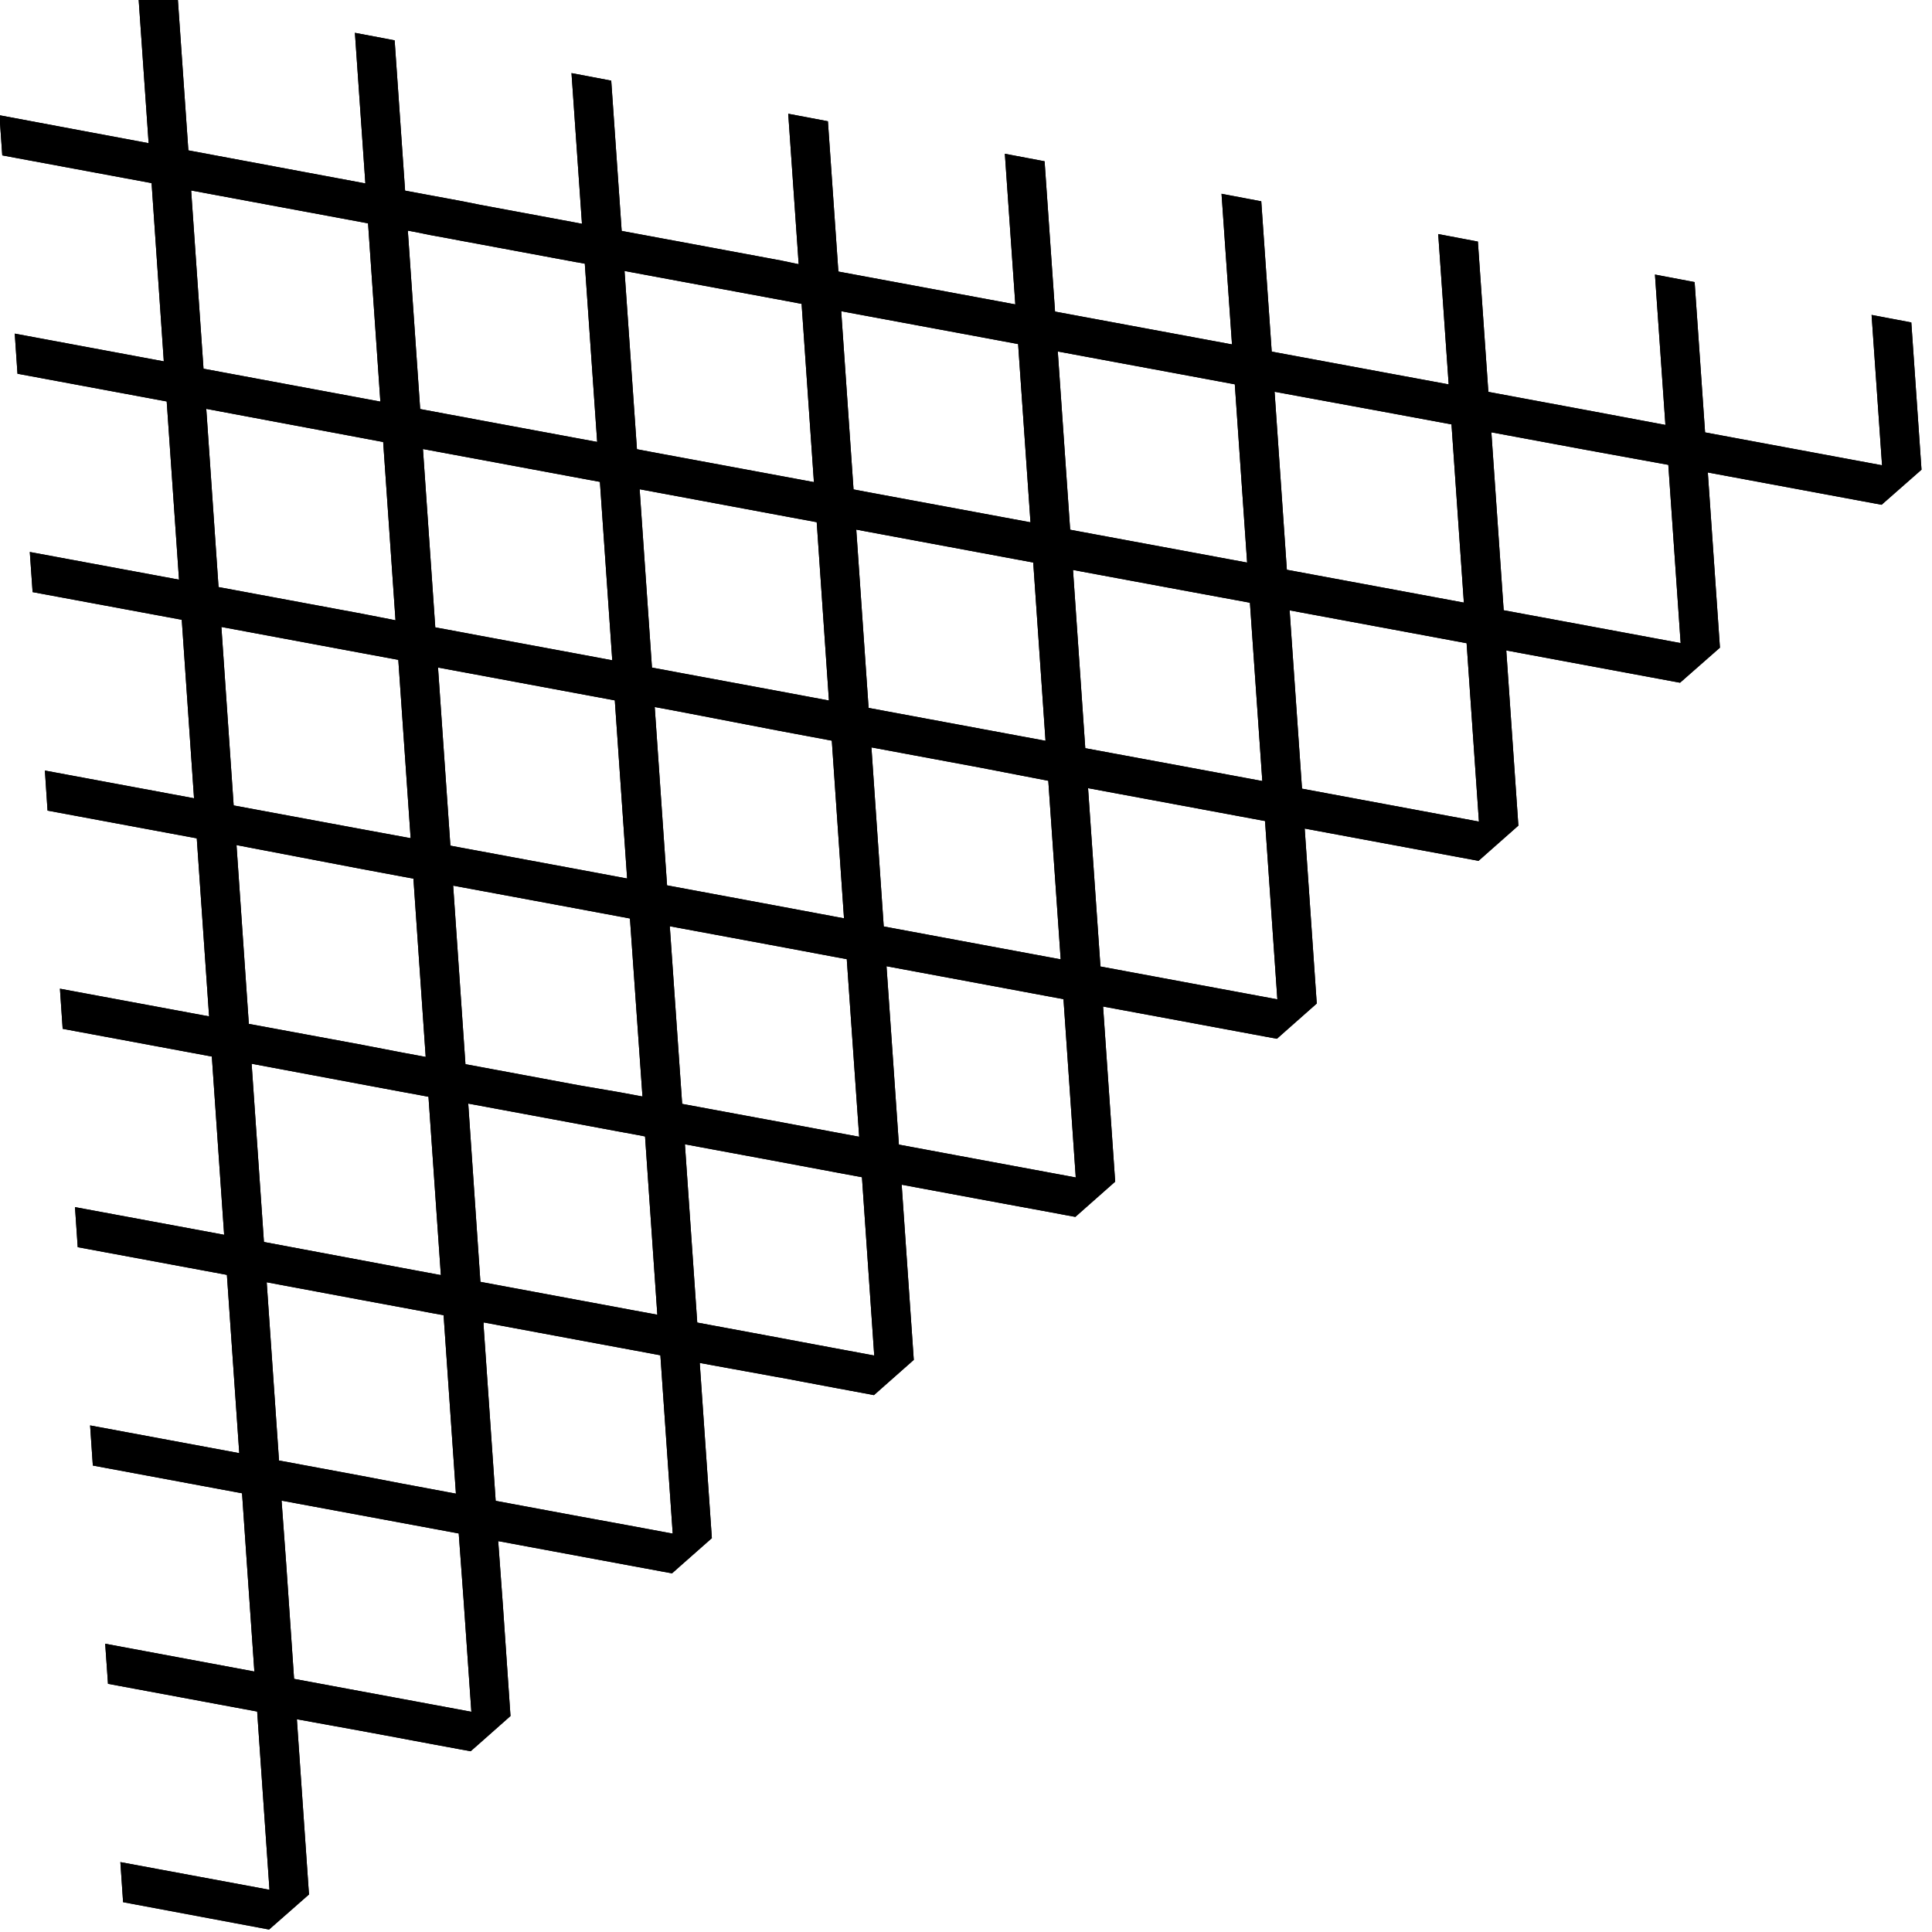 <svg height="64" viewBox="0 0 159 160" width="64" xmlns="http://www.w3.org/2000/svg"><g stroke="#000"><path d="m37.769 17.172-1.247-.232-1.256-.232-1.247-.232-1.252-.232-.191-.034-.866-12.45-2.274-.43.866 12.472-.866-.164-14.809-2.765-.866-12.446-2.274-.43.866 12.472-12.353-2.314.16 2.292 12.366 2.296 1.083 15.792-12.344-2.297.156 2.292 12.357 2.296 1.091 15.788-12.357-2.292.16 2.292 12.353 2.292 1.087 15.813-12.353-2.297.152 2.288 12.357 2.296 1.091 15.775-12.353-2.292.156 2.292 12.353 2.296 1.091 15.792-12.353-2.292.156 2.288 12.353 2.292.061.86 1.035 14.936-12.353-2.296.156 2.292 12.357 2.297.407 5.926.684 9.866-12.353-2.301.16 2.288 12.353 2.296 1.091 15.792-12.349-2.292.156 2.288 11.469 2.15 2.937-2.58-1.031-14.906 5.873 1.066 3.344.62 1.252.236 1.247.233 1.256.232 1.247.232.567.103.689-.606 2.244-1.987-.615-8.954-.433-5.931 7.129 1.325 3.344.619 1.252.233 1.252.232 1.248.232.567.103.684-.606 2.248-1.983-1.031-14.906 7.16 1.303h.03l4.565.86 1.252.233 1.252.232.563.107.684-.606 2.248-1.987-1.031-14.906 7.129 1.325 5.83 1.075 1.256.236.563.104.684-.607 2.248-1.987-.502-7.247-.528-7.655 7.129 1.32 7.099 1.32.563.103.684-.606 2.248-1.987-1.026-14.889 7.129 1.325 7.662 1.423.684-.606 2.248-1.987-1.03-14.906 7.129 1.325 7.658 1.423 2.936-2.58-1.031-14.906 14.788 2.748 2.936-2.58-.801-11.564-2.274-.43.866 12.45-15.671-2.912-.866-12.45-2.269-.43.866 12.45-7.138-1.337-8.347-1.553-.194-.034-.867-12.45-2.269-.43.866 12.446-5.882-1.088-8.347-1.548-1.247-.232-.195-.034-.866-12.45-2.274-.43.866 12.472-4.63-.86-8.346-1.548-1.247-.232-1.256-.232-.191-.034-.866-12.45-2.274-.43.866 12.472-3.378-.628-8.346-1.548-1.247-.232-1.252-.232-1.252-.232-.195-.034-.866-12.45-2.27-.43.866 12.472-2.122-.443-8.347-1.552-1.26-.232-1.247-.232-1.252-.232-1.252-.232-.195-.034-.866-12.45-2.274-.43.866 12.472-.866-.159-.199-.039-8.143-1.514zm-22.982-2.008 14.631 2.718 1.035.194 1.091 15.792-2.127-.396-13.535-2.516zm1.252 18.084 13.379 2.507 2.287.43 1.057 15.276.039.516h-.039l-3.344-.654-12.292-2.284zm1.252 18.063 12.128 2.258 3.344.619.195.034 1.057 15.284.035.512h-.035l-1.252-.232-3.344-.615-11.04-2.047zm1.252 18.063 10.876 2.077 3.344.624 1.252.232.195.034 1.052 15.276.039.516h-.035l-1.247-.232-1.252-.232-3.348-.645-9.784-1.811zm52.617-7.574-.035-.507h.035l1.247.232 8.346 1.552 5.839 1.127.195.034 1.061 15.284.043.529h-.035l-1.256-.232-5.843-1.084-8.347-1.553-.195-.034zm0 32.427.035.516h-.035l-1.252-.232-1.252-.232-4.596-.86-1.382-.254-6.965-1.29-.191-.034-1.061-15.229-.03-.507h.03l1.252.232 8.346 1.548 4.596.86 1.252.232.191.034.533 7.655zm-33.39-2.929-.035-.507h.035l1.256.232 8.342 1.548 3.344.624 1.252.228.368.069.866.168.195.034 1.052 15.284.035.508h-.035l-1.04-.198-.208-.039-1.252-.228-1.252-.236-3.344-.62-8.342-1.552-.195-.035zm32.138-14.644-1.252-.232-4.596-.86-8.346-1.552-1.252-.232-.191-.034-1.057-15.284-.039-.512h.039l1.247.232 1.252.232 8.355 1.609 4.596.86.195.039 1.048 15.263.035.516zm-16.693 14.244.035.512h-.035l-1.044-.194-.208-.039-1.252-.232-3.344-.572-8.342-1.552-1.256-.232-.195-.039-1.052-15.293-.035-.516h.035l1.247.232 1.256.232 8.342 1.548 3.344.624.368.069.866.163.195.034zm-16.658 15.302h-.035l-1.256-.232-1.247-.232-1.252-.233-3.348-.628-8.533-1.599-1.091-15.792 9.624 1.802 3.344.624 1.252.228 1.247.236.195.034 1.061 15.285zm15.406-32.84-1.044-.194-.208-.039-3.344-.624-8.342-1.548-1.256-.232-1.247-.232-.195-.034-1.061-15.284-.03-.494h.03l1.256.232 1.247.232 1.256.232 8.342 1.552 2.46.456.866.163.195.034 1.057 15.284.035.512zm-30.921 32.221 8.377 1.565 3.344.619 1.252.233 1.247.236 1.256.228.195.039.056.86.996 14.42.039.516h-.039l-1.247-.228-1.256-.236-1.247-.233-1.252-.232-3.344-.641-7.285-1.354-1.031-14.936zm17.984 36.779-1.256-.232-1.247-.233-1.256-.232-1.247-.232-1.252-.232-3.348-.62-6.038-1.122-.676-9.862-.433-5.93 7.147 1.324 3.344.62 1.252.232 1.247.232 1.256.232 1.247.233.195.034.433 5.931.65 9.354.035.511zm16.689-14.751-1.252-.233-1.247-.232-1.252-.232-1.252-.232-3.344-.611-7.29-1.355-1.031-14.944v-.349l-.039-.507h.039l8.342 1.552 3.344.62 1.252.232 1.252.232.364.069.866.163.195.039 1.057 15.276.039.516zm16.693-14.747-1.247-.233-1.252-.232-1.252-.232-4.596-.86-.13-.026-7.16-1.329-1.057-15.276-.035-.512h.035l7.125 1.32 1.221.228 4.596.86 1.252.232 1.252.232.195.034 1.052 15.276.039.516zm16.693-14.747-1.247-.232-1.256-.232-5.843-1.084-7.285-1.355-.563-8.137-.498-7.148-.035-.512h.035l8.346 1.552 5.839 1.088 1.256.232.195.034.528 7.655.524 7.625.035.516zm16.692-14.751-1.247-.232-7.099-1.316-7.285-1.355-1.061-15.284-.035-.507h.035l8.346 1.548 7.099 1.32.191.039 1.056 15.28.035.512zm16.693-48.167 8.347 1.548 7.302 1.329 1.092 15.792-8.381-1.557-7.29-1.35-1.057-15.284-.034-.512zm0 32.93.035.516h-.035l-8.346-1.553-7.285-1.355-1.062-15.284-.034-.507h.034l8.347 1.548 7.29 1.355zm-17.94-36.289 1.247.232 8.347 1.535 6.038 1.118 1.096 15.792-7.134-1.325-8.347-1.548-.194-.039-1.053-15.28-.039-.512zm0 32.93.035.516h-.035l-7.099-1.32-8.346-1.544-.195-.034-1.052-15.284-.039-.507h.039l1.247.236 8.346 1.548 6.038 1.114zm-17.953-36.263 1.256.232 1.248.232 8.346 1.548 4.79.89 1.092 15.792-5.882-1.092-8.346-1.548-1.248-.232-.195-.039-1.061-15.28-.035-.512zm0 32.934.039.512h-.039l-5.843-1.084-8.346-1.552-1.248-.232-.195-.034-1.057-15.284-.039-.507h.039l1.252.232 1.248.232 8.346 1.553 4.79.89zm-17.936-36.272 1.252.236 1.252.232 1.247.232 8.346 1.548 3.534.658 1.096 15.792-4.63-.86-8.346-1.548-1.247-.232-1.252-.237-.195-.034-1.057-15.284-.035-.507zm0 32.943.035.507h-.035l-4.596-.86-8.346-1.548-1.252-.236-1.247-.228-.195-.039-1.057-15.289-.035-.503h.035l1.252.232 1.247.232 1.252.232 8.355 1.557 3.539.658zm-17.945-36.276 1.252.236 1.252.232 1.247.232 1.252.232 8.355 1.548 2.287.43 1.091 15.792-3.378-.628-8.347-1.548-1.252-.232-1.247-.232-1.252-.237-.195-.034-1.065-15.289-.035-.507zm0 32.934.035.516h-.035l-1.04-.194-2.304-.43-8.342-1.548-1.256-.236-1.247-.232-1.256-.232-.191-.034-1.057-15.289-.035-.507h.035l1.247.232 1.256.232 1.247.232 1.256.232 8.342 1.552 1.208.224 1.079.198zm-3.383-33.545h.039l1.035.194 1.096 15.792-1.079-.202-1.052-.194-8.342-1.548-1.256-.237-1.247-.228-1.256-.236-1.247-.232-.195-.034-1.057-15.289-.035-.512h.035l1.252.232 1.247.254 1.256.228 1.247.236 1.256.232z"/><path d="m37.769 17.172-1.247-.232-1.256-.232-1.247-.232-1.252-.232-.191-.034-.866-12.45-2.274-.43.866 12.472-.866-.164-14.809-2.765-.866-12.446-2.274-.43.866 12.472-12.353-2.314.16 2.292 12.366 2.296 1.083 15.792-12.344-2.297.156 2.292 12.357 2.296 1.091 15.788-12.357-2.292.16 2.292 12.353 2.292 1.087 15.813-12.353-2.297.152 2.288 12.357 2.296 1.091 15.775-12.353-2.292.156 2.292 12.353 2.296 1.091 15.792-12.353-2.292.156 2.288 12.353 2.292.061.86 1.035 14.936-12.353-2.296.156 2.292 12.357 2.297.407 5.926.684 9.866-12.353-2.301.16 2.288 12.353 2.296 1.091 15.792-12.349-2.292.156 2.288 11.469 2.15 2.937-2.58-1.031-14.906 5.873 1.066 3.344.62 1.252.236 1.247.233 1.256.232 1.247.232.567.103.689-.606 2.244-1.987-.615-8.954-.433-5.931 7.129 1.325 3.344.619 1.252.233 1.252.232 1.248.232.567.103.684-.606 2.248-1.983-1.031-14.906 7.16 1.303h.03l4.565.86 1.252.233 1.252.232.563.107.684-.606 2.248-1.987-1.031-14.906 7.129 1.325 5.83 1.075 1.256.236.563.104.684-.607 2.248-1.987-.502-7.247-.528-7.655 7.129 1.32 7.099 1.32.563.103.684-.606 2.248-1.987-1.026-14.889 7.129 1.325 7.662 1.423.684-.606 2.248-1.987-1.03-14.906 7.129 1.325 7.658 1.423 2.936-2.58-1.031-14.906 14.788 2.748 2.936-2.58-.801-11.564-2.274-.43.866 12.45-15.671-2.912-.866-12.45-2.269-.43.866 12.45-7.138-1.337-8.347-1.553-.194-.034-.867-12.45-2.269-.43.866 12.446-5.882-1.088-8.347-1.548-1.247-.232-.195-.034-.866-12.45-2.274-.43.866 12.472-4.63-.86-8.346-1.548-1.247-.232-1.256-.232-.191-.034-.866-12.45-2.274-.43.866 12.472-3.378-.628-8.346-1.548-1.247-.232-1.252-.232-1.252-.232-.195-.034-.866-12.45-2.27-.43.866 12.472-2.122-.443-8.347-1.552-1.26-.232-1.247-.232-1.252-.232-1.252-.232-.195-.034-.866-12.45-2.274-.43.866 12.472-.866-.159-.199-.039-8.143-1.514zm-22.982-2.008 14.631 2.718 1.035.194 1.091 15.792-2.127-.396-13.535-2.516zm1.252 18.084 13.379 2.507 2.287.43 1.057 15.276.039.516h-.039l-3.344-.654-12.292-2.284zm1.252 18.063 12.128 2.258 3.344.619.195.034 1.057 15.284.035.512h-.035l-1.252-.232-3.344-.615-11.04-2.047zm1.252 18.063 10.876 2.077 3.344.624 1.252.232.195.034 1.052 15.276.039.516h-.035l-1.247-.232-1.252-.232-3.348-.645-9.784-1.811zm52.617-7.574-.035-.507h.035l1.247.232 8.346 1.552 5.839 1.127.195.034 1.061 15.284.043.529h-.035l-1.256-.232-5.843-1.084-8.347-1.553-.195-.034zm0 32.427.035.516h-.035l-1.252-.232-1.252-.232-4.596-.86-1.382-.254-6.965-1.29-.191-.034-1.061-15.229-.03-.507h.03l1.252.232 8.346 1.548 4.596.86 1.252.232.191.034.533 7.655zm-33.39-2.929-.035-.507h.035l1.256.232 8.342 1.548 3.344.624 1.252.228.368.069.866.168.195.034 1.052 15.284.035.508h-.035l-1.04-.198-.208-.039-1.252-.228-1.252-.236-3.344-.62-8.342-1.552-.195-.035zm32.138-14.644-1.252-.232-4.596-.86-8.346-1.552-1.252-.232-.191-.034-1.057-15.284-.039-.512h.039l1.247.232 1.252.232 8.355 1.609 4.596.86.195.039 1.048 15.263.035.516zm-16.693 14.244.035.512h-.035l-1.044-.194-.208-.039-1.252-.232-3.344-.572-8.342-1.552-1.256-.232-.195-.039-1.052-15.293-.035-.516h.035l1.247.232 1.256.232 8.342 1.548 3.344.624.368.069.866.163.195.034zm-16.658 15.302h-.035l-1.256-.232-1.247-.232-1.252-.233-3.348-.628-8.533-1.599-1.091-15.792 9.624 1.802 3.344.624 1.252.228 1.247.236.195.034 1.061 15.285zm15.406-32.84-1.044-.194-.208-.039-3.344-.624-8.342-1.548-1.256-.232-1.247-.232-.195-.034-1.061-15.284-.03-.494h.03l1.256.232 1.247.232 1.256.232 8.342 1.552 2.46.456.866.163.195.034 1.057 15.284.035.512zm-30.921 32.221 8.377 1.565 3.344.619 1.252.233 1.247.236 1.256.228.195.039.056.86.996 14.42.039.516h-.039l-1.247-.228-1.256-.236-1.247-.233-1.252-.232-3.344-.641-7.285-1.354-1.031-14.936zm17.984 36.779-1.256-.232-1.247-.233-1.256-.232-1.247-.232-1.252-.232-3.348-.62-6.038-1.122-.676-9.862-.433-5.93 7.147 1.324 3.344.62 1.252.232 1.247.232 1.256.232 1.247.233.195.034.433 5.931.65 9.354.035.511zm16.689-14.751-1.252-.233-1.247-.232-1.252-.232-1.252-.232-3.344-.611-7.29-1.355-1.031-14.944v-.349l-.039-.507h.039l8.342 1.552 3.344.62 1.252.232 1.252.232.364.069.866.163.195.039 1.057 15.276.039.516zm16.693-14.747-1.247-.233-1.252-.232-1.252-.232-4.596-.86-.13-.026-7.16-1.329-1.057-15.276-.035-.512h.035l7.125 1.32 1.221.228 4.596.86 1.252.232 1.252.232.195.034 1.052 15.276.039.516zm16.693-14.747-1.247-.232-1.256-.232-5.843-1.084-7.285-1.355-.563-8.137-.498-7.148-.035-.512h.035l8.346 1.552 5.839 1.088 1.256.232.195.034.528 7.655.524 7.625.035.516zm16.692-14.751-1.247-.232-7.099-1.316-7.285-1.355-1.061-15.284-.035-.507h.035l8.346 1.548 7.099 1.32.191.039 1.056 15.28.035.512zm16.693-48.167 8.347 1.548 7.302 1.329 1.092 15.792-8.381-1.557-7.29-1.35-1.057-15.284-.034-.512zm0 32.93.035.516h-.035l-8.346-1.553-7.285-1.355-1.062-15.284-.034-.507h.034l8.347 1.548 7.29 1.355zm-17.94-36.289 1.247.232 8.347 1.535 6.038 1.118 1.096 15.792-7.134-1.325-8.347-1.548-.194-.039-1.053-15.28-.039-.512zm0 32.93.035.516h-.035l-7.099-1.32-8.346-1.544-.195-.034-1.052-15.284-.039-.507h.039l1.247.236 8.346 1.548 6.038 1.114zm-17.953-36.263 1.256.232 1.248.232 8.346 1.548 4.79.89 1.092 15.792-5.882-1.092-8.346-1.548-1.248-.232-.195-.039-1.061-15.28-.035-.512zm0 32.934.039.512h-.039l-5.843-1.084-8.346-1.552-1.248-.232-.195-.034-1.057-15.284-.039-.507h.039l1.252.232 1.248.232 8.346 1.553 4.79.89zm-17.936-36.272 1.252.236 1.252.232 1.247.232 8.346 1.548 3.534.658 1.096 15.792-4.63-.86-8.346-1.548-1.247-.232-1.252-.237-.195-.034-1.057-15.284-.035-.507zm0 32.943.035.507h-.035l-4.596-.86-8.346-1.548-1.252-.236-1.247-.228-.195-.039-1.057-15.289-.035-.503h.035l1.252.232 1.247.232 1.252.232 8.355 1.557 3.539.658zm-17.945-36.276 1.252.236 1.252.232 1.247.232 1.252.232 8.355 1.548 2.287.43 1.091 15.792-3.378-.628-8.347-1.548-1.252-.232-1.247-.232-1.252-.237-.195-.034-1.065-15.289-.035-.507zm0 32.934.035.516h-.035l-1.04-.194-2.304-.43-8.342-1.548-1.256-.236-1.247-.232-1.256-.232-.191-.034-1.057-15.289-.035-.507h.035l1.247.232 1.256.232 1.247.232 1.256.232 8.342 1.552 1.208.224 1.079.198zm-3.383-33.545h.039l1.035.194 1.096 15.792-1.079-.202-1.052-.194-8.342-1.548-1.256-.237-1.247-.228-1.256-.236-1.247-.232-.195-.034-1.057-15.289-.035-.512h.035l1.252.232 1.247.254 1.256.228 1.247.236 1.256.232z"/></g></svg>